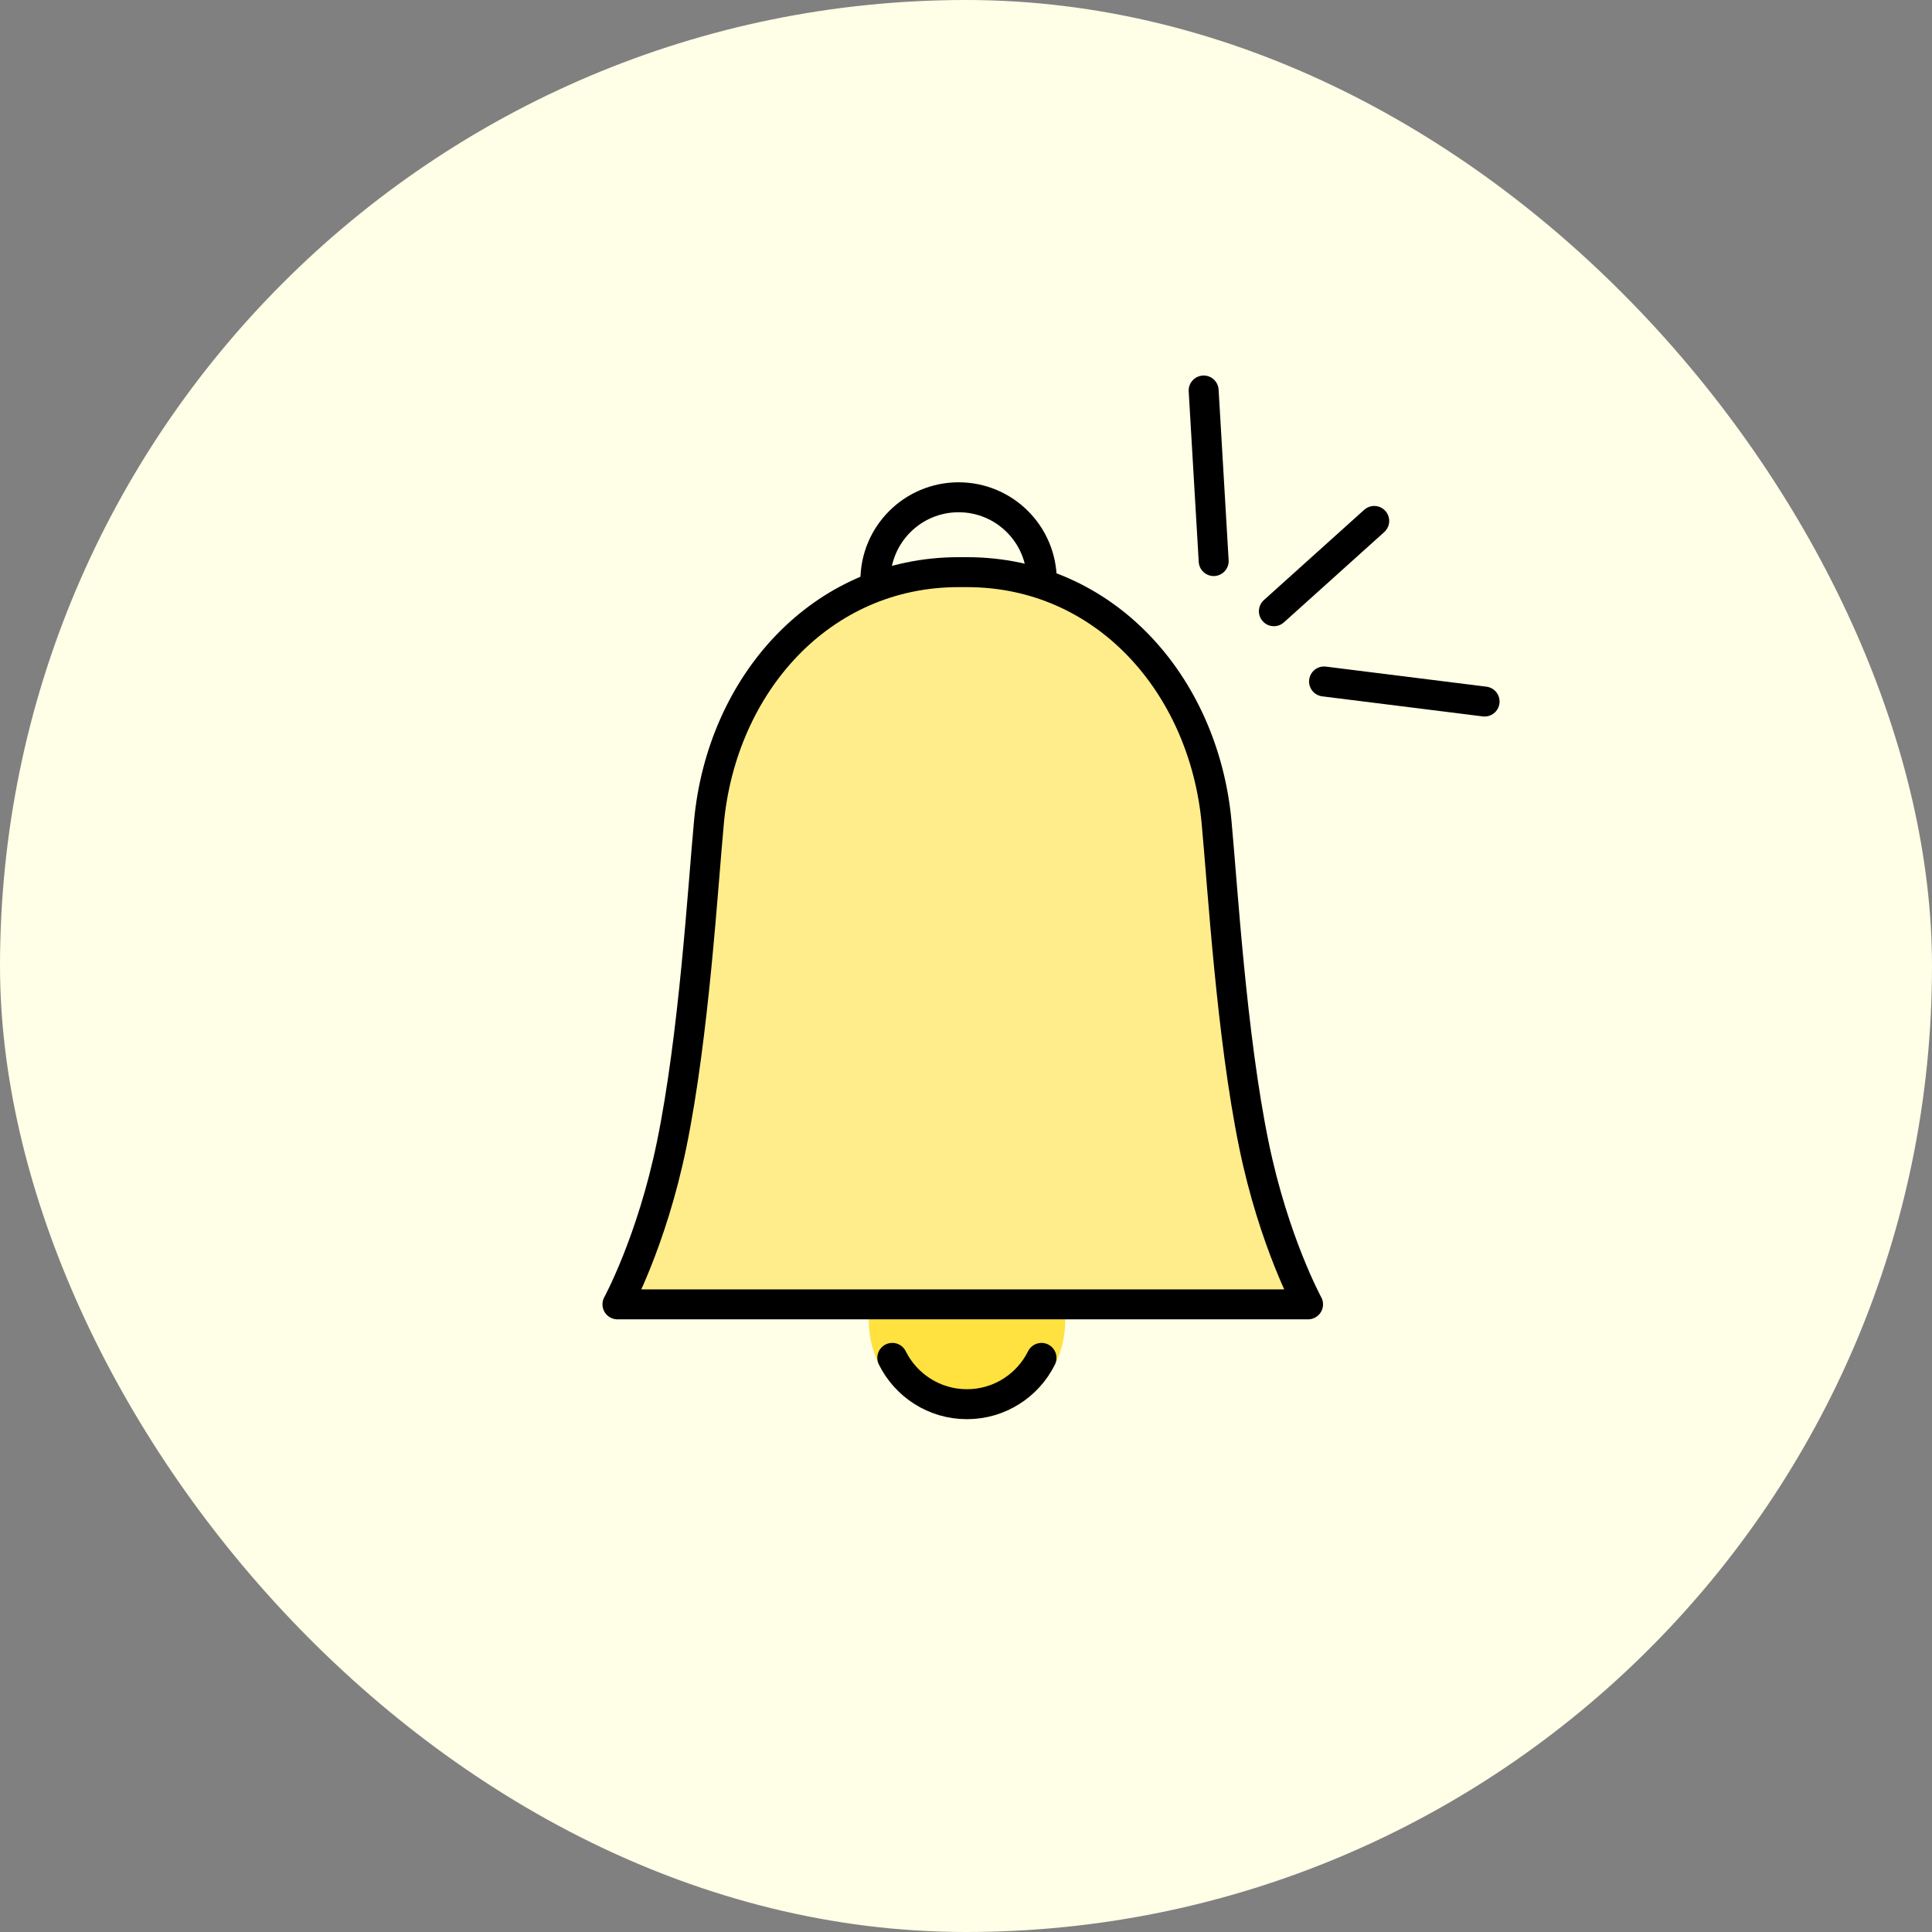 <svg width="129" height="129" viewBox="0 0 129 129" fill="none" xmlns="http://www.w3.org/2000/svg">
<rect x="0" y="0" width="129" height="129" fill="#808080" stroke="none"/>
<rect width="129" height="129" rx="64.5" fill="#FFFEE6"/>
<path d="M64.567 93.746C67.635 93.746 70.123 91.259 70.123 88.191C70.123 85.123 67.635 82.635 64.567 82.635C61.499 82.635 59.012 85.123 59.012 88.191C59.012 91.259 61.499 93.746 64.567 93.746Z" fill="#FFE13F" stroke="#FFE13F" stroke-width="2" stroke-miterlimit="10"/>
<path d="M87.339 87.092C87.339 87.092 85.051 82.907 83.723 76.441C82.221 69.126 81.635 59.203 81.228 54.87C80.366 45.705 73.766 38.203 64.561 38.203H64.005C54.8 38.203 48.2 45.705 47.339 54.87C46.931 59.203 46.346 69.126 44.843 76.441C43.515 82.907 41.227 87.092 41.227 87.092H87.339Z" fill="#FFED8C"/>
<path d="M58.45 38.758C58.45 35.69 60.938 33.203 64.006 33.203C67.074 33.203 69.561 35.69 69.561 38.758" stroke="black" stroke-width="2" stroke-linecap="round" stroke-linejoin="round"/>
<path d="M69.541 90.667C68.633 92.499 66.744 93.758 64.561 93.758C62.377 93.758 60.487 92.498 59.579 90.665" stroke="black" stroke-width="2" stroke-linecap="round" stroke-linejoin="round"/>
<path d="M87.339 87.092C87.339 87.092 85.051 82.907 83.723 76.441C82.221 69.126 81.635 59.203 81.228 54.87C80.366 45.705 73.766 38.203 64.561 38.203H64.005C54.8 38.203 48.2 45.705 47.339 54.87C46.931 59.203 46.346 69.126 44.843 76.441C43.515 82.907 41.227 87.092 41.227 87.092H87.339Z" stroke="black" stroke-width="2" stroke-miterlimit="10" stroke-linecap="round" stroke-linejoin="round"/>
<path d="M81.038 37.463L80.368 26.074" stroke="black" stroke-width="2" stroke-miterlimit="10" stroke-linecap="round" stroke-linejoin="round"/>
<path d="M88.407 45.502L99.126 46.842" stroke="black" stroke-width="2" stroke-miterlimit="10" stroke-linecap="round" stroke-linejoin="round"/>
<path d="M85.058 40.812L91.757 34.783" stroke="black" stroke-width="2" stroke-miterlimit="10" stroke-linecap="round" stroke-linejoin="round"/>
</svg>
